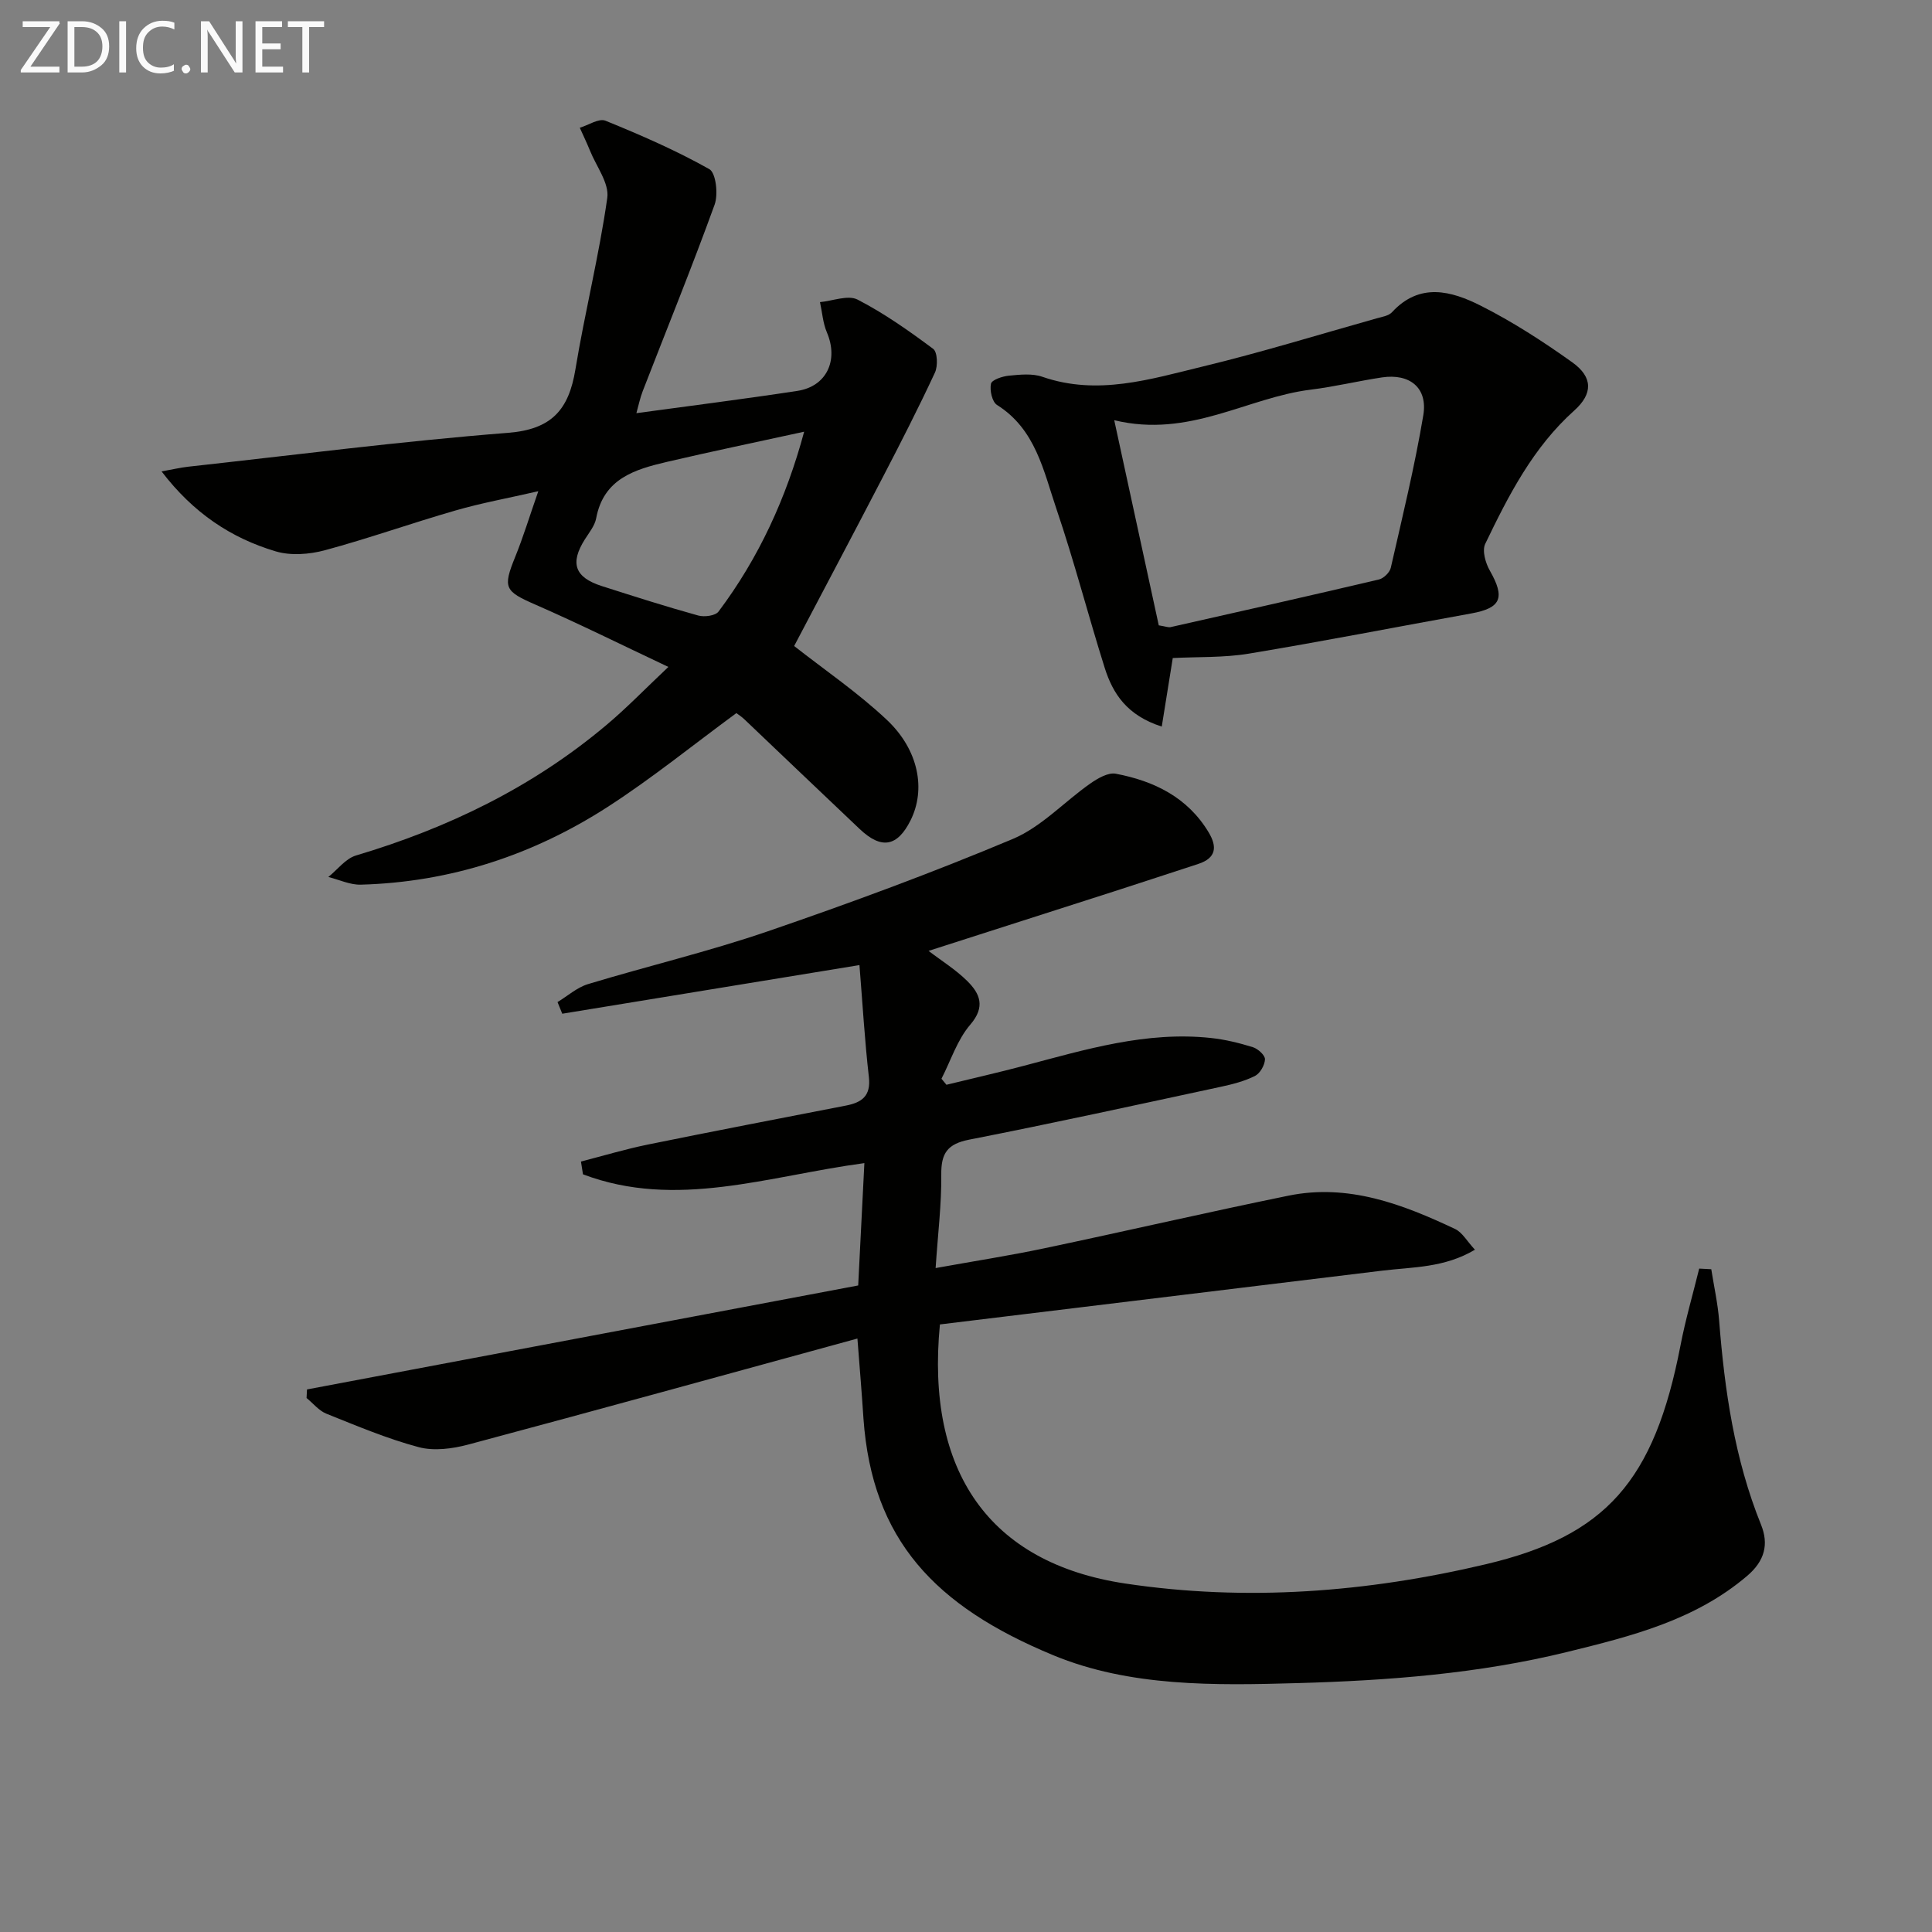 <svg enable-background="new 0 0 400 400" viewBox="0 0 400 400" xmlns="http://www.w3.org/2000/svg"><rect x="0" y="0" width="400" height="400" fill="#808080" stroke="none"/><path d="m177.52 277.13c-27.15 7.43-53.83 14.8-80.57 21.95-3.26.87-7.09 1.38-10.25.54-6.53-1.74-12.83-4.41-19.13-6.93-1.55-.62-2.74-2.15-4.1-3.25.03-.59.06-1.18.09-1.77 38.05-7.18 76.1-14.36 114.12-21.53.46-9.17.88-17.33 1.28-25.33-19.97 2.68-38.96 9.62-58.26 2.32-.14-.88-.28-1.77-.42-2.65 4.61-1.18 9.18-2.56 13.84-3.51 13.65-2.78 27.33-5.41 41.01-8.07 3.31-.64 5.21-1.99 4.76-5.92-.86-7.54-1.3-15.13-1.95-23.17-21.18 3.47-41.36 6.77-61.53 10.07-.33-.8-.65-1.6-.98-2.41 2.09-1.27 4.04-3.03 6.31-3.72 12.38-3.75 25-6.74 37.22-10.93 17.1-5.87 34.09-12.13 50.74-19.13 5.9-2.48 10.63-7.68 16.02-11.46 1.53-1.07 3.7-2.34 5.29-2.04 7.9 1.5 14.84 4.86 19.21 12.11 1.82 3.02 1.6 5.35-2.14 6.57-5.82 1.89-11.63 3.82-17.45 5.69-12.74 4.1-25.48 8.18-38.38 12.31 2.67 2.05 5.62 3.87 8.02 6.25 2.62 2.6 3.81 5.31.61 9.03-2.69 3.13-4.02 7.42-5.96 11.19.34.42.69.84 1.03 1.25 5.36-1.31 10.74-2.53 16.07-3.94 12.68-3.35 25.29-7.18 38.66-5.75 2.95.31 5.88 1.03 8.72 1.91 1.05.33 2.54 1.68 2.5 2.52-.05 1.21-1.02 2.91-2.08 3.44-2.19 1.09-4.65 1.72-7.07 2.24-17.34 3.73-34.67 7.53-52.08 10.94-4.52.89-5.84 2.81-5.79 7.24.07 6.11-.7 12.22-1.17 19.35 8.02-1.45 15.29-2.57 22.48-4.09 16.87-3.55 33.68-7.45 50.57-10.9 12.38-2.53 23.61 1.75 34.52 6.91 1.48.7 2.44 2.51 4.09 4.28-6.33 3.77-12.87 3.57-19.15 4.33-30.63 3.74-61.26 7.45-91.62 11.14-2.95 30.34 10.12 49.4 38.36 53.64 25.1 3.77 50.12 1.82 74.7-4 24.75-5.86 34.83-17.11 40.27-45.3 1.03-5.35 2.57-10.6 3.87-15.9.83.04 1.67.09 2.5.13.56 3.55 1.35 7.08 1.63 10.64 1.13 14.45 3.19 28.67 8.67 42.24 1.62 4.01.82 7.47-2.87 10.61-10.81 9.21-24.04 12.5-37.26 15.75-18.32 4.5-37.01 5.92-55.83 6.45-17.19.49-34.74.79-50.59-5.78-24.49-10.15-37.49-23.87-39.28-48.99-.32-4.94-.73-9.89-1.25-16.57z" fill="#010100"/><path d="m138.38 138.08c-9.81-4.63-18.56-8.98-27.51-12.89-6.37-2.78-6.81-3.47-4.22-9.85 1.67-4.11 2.96-8.37 4.8-13.64-6.31 1.45-11.79 2.44-17.11 3.98-9.07 2.61-17.99 5.79-27.1 8.25-3.21.86-7.06 1.15-10.17.22-9.21-2.75-17.01-7.9-23.62-16.55 2.45-.44 3.96-.8 5.48-.97 22.09-2.43 44.14-5.28 66.28-7.02 9.04-.71 12.55-4.83 13.91-13.06 1.96-11.9 4.92-23.65 6.61-35.58.43-3.03-2.27-6.52-3.58-9.78-.65-1.6-1.4-3.16-2.11-4.74 1.79-.54 3.96-2.01 5.31-1.46 7.33 2.98 14.63 6.16 21.51 10.03 1.37.77 1.87 5.22 1.09 7.36-4.69 12.95-9.89 25.72-14.87 38.57-.57 1.46-.88 3.02-1.32 4.59 11.42-1.56 22.4-2.94 33.33-4.61 6.08-.93 8.56-6.36 6.11-12.11-.83-1.94-.97-4.17-1.43-6.27 2.63-.24 5.8-1.54 7.78-.52 5.52 2.84 10.66 6.48 15.66 10.2.89.67.99 3.56.36 4.91-3.42 7.35-7.11 14.57-10.85 21.76-6.11 11.77-12.32 23.48-18.3 34.85 6.3 4.95 13.17 9.63 19.15 15.25 6.68 6.27 8.14 14.47 4.95 20.85-2.73 5.45-6.02 6.06-10.52 1.8-7.99-7.55-15.91-15.15-23.88-22.72-.59-.56-1.29-1.01-1.66-1.29-8.98 6.6-17.48 13.5-26.63 19.41-15.49 9.99-32.58 15.6-51.13 16.11-2.22.06-4.48-1.03-6.72-1.59 1.89-1.52 3.56-3.8 5.72-4.45 19.02-5.66 36.55-14.14 51.8-26.97 4.18-3.5 7.98-7.45 12.88-12.07zm28.11-48.7c-9.96 2.18-19.2 4.09-28.38 6.24-6.66 1.56-13.15 3.46-14.68 11.69-.29 1.54-1.45 2.95-2.33 4.34-3.13 4.94-2.13 7.89 3.5 9.69 6.63 2.12 13.26 4.24 19.97 6.1 1.27.35 3.55.05 4.2-.83 8.33-11.1 14.02-23.49 17.72-37.23z" fill="#010100"/><path d="m242.81 136.24c-.74 4.61-1.48 9.16-2.28 14.19-7.2-2.3-10.12-6.81-11.81-12.15-3.44-10.92-6.3-22.03-9.98-32.86-2.68-7.88-4.3-16.54-12.31-21.57-1.02-.64-1.55-3.04-1.26-4.4.17-.81 2.36-1.54 3.7-1.67 2.3-.22 4.84-.5 6.94.23 11.42 3.96 22.35.5 33.22-2.13 12.08-2.92 23.98-6.59 35.96-9.96 1.11-.31 2.5-.52 3.21-1.28 5.72-6.22 12.29-4.41 18.33-1.37 6.63 3.34 12.95 7.43 19 11.75 4.29 3.07 4.28 6.5.4 9.98-8.53 7.64-13.6 17.56-18.43 27.6-.68 1.4.06 3.98.96 5.55 3.2 5.62 2.34 7.74-3.87 8.86-15.35 2.77-30.66 5.77-46.04 8.32-5.19.86-10.55.64-15.74.91zm-2.9-6.77c1.48.24 2 .47 2.44.37 14.39-3.24 28.78-6.48 43.13-9.86.99-.23 2.25-1.46 2.47-2.43 2.39-10.49 4.95-20.97 6.73-31.58.95-5.69-2.81-8.69-8.57-7.83-4.92.74-9.77 1.92-14.7 2.53-13.2 1.61-25.1 10.1-40.72 6.33 3.28 15.13 6.28 28.95 9.22 42.47z" fill="#010100"/><g fill="#fafafa"><path d="m12.4 4.8-6.1 9h6v1.2h-8v-.5l6.1-8.9h-5.7v-1.2h7.6v.4z"/><path d="m14 15v-10.6h3c1.6 0 2.9.5 4 1.4s1.6 2.2 1.6 3.8-.5 3-1.6 3.9-2.4 1.5-4 1.5zm1.4-9.4v8.2h1.6c1.3 0 2.4-.4 3.1-1.1s1.1-1.8 1.1-3.1-.4-2.3-1.2-3-1.8-1-3.1-1z"/><path d="m26.1 4.4v10.6h-1.4v-10.6z"/><path d="m36.1 14.6c-.8.4-1.8.6-2.9.6-1.5 0-2.7-.5-3.6-1.4s-1.4-2.2-1.4-3.8c0-1.7.5-3.1 1.5-4.1s2.3-1.6 3.9-1.6c1 0 1.8.1 2.5.4v1.4c-.8-.4-1.6-.6-2.5-.6-1.2 0-2.1.4-2.9 1.2s-1.1 1.8-1.1 3.2c0 1.3.3 2.3 1 3s1.6 1.1 2.7 1.1c1 0 2-.2 2.7-.7v1.3z"/><path d="m37.6 14.3c0-.2.1-.5.3-.6s.4-.3.6-.3c.3 0 .5.1.6.3s.3.4.3.6-.1.4-.3.6-.4.3-.6.3c-.3 0-.5-.1-.6-.3s-.3-.4-.3-.6z"/><path d="m50.2 15h-1.6l-5.3-8.2c-.2-.2-.3-.5-.4-.7 0 .2.1.7.1 1.5v7.4h-1.4v-10.6h1.7l5.2 8.1c.2.4.4.6.4.7 0-.3-.1-.8-.1-1.5v-7.3h1.4z"/><path d="m58.6 15h-5.7v-10.6h5.5v1.2h-4.1v3.4h3.8v1.2h-3.8v3.6h4.3z"/><path d="m67.1 5.6h-3.1v9.4h-1.4v-9.4h-3v-1.2h7.5z"/></g></svg>